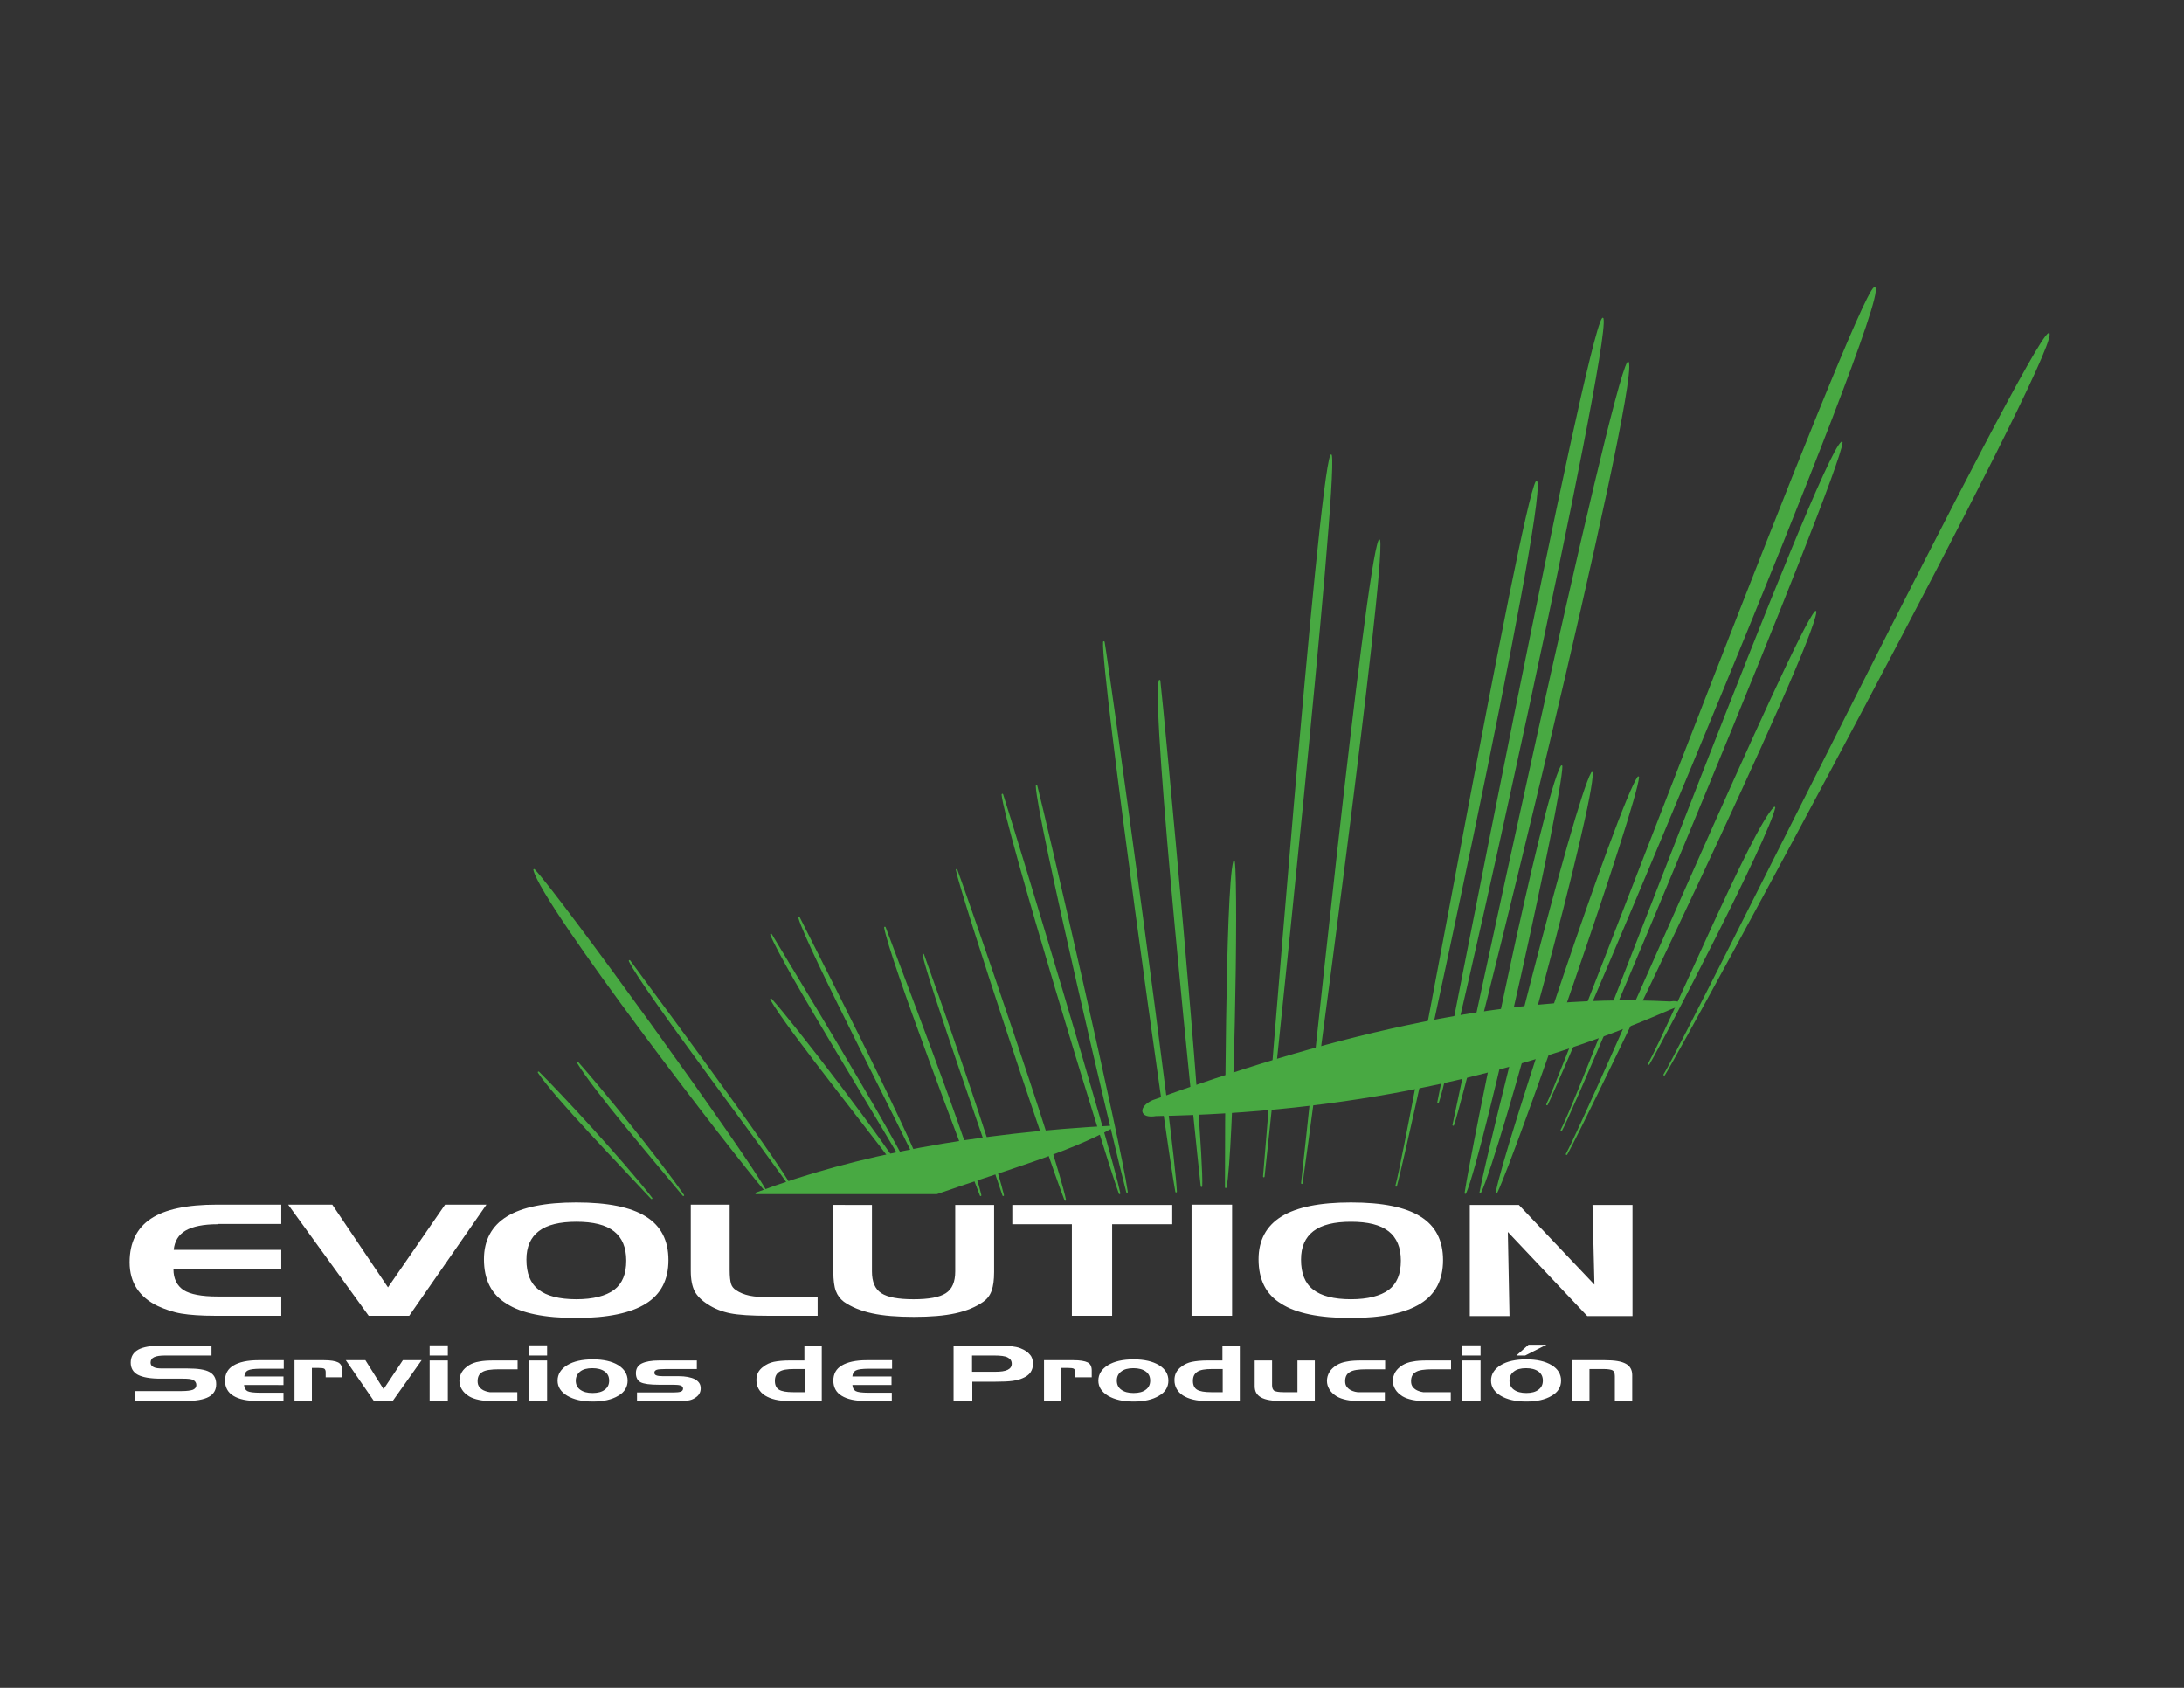 <?xml version="1.0" encoding="utf-8"?>
<!-- Generator: Adobe Illustrator 22.1.0, SVG Export Plug-In . SVG Version: 6.00 Build 0)  -->
<svg version="1.1" id="Layer_1" xmlns="http://www.w3.org/2000/svg" xmlns:xlink="http://www.w3.org/1999/xlink" x="0px" y="0px"
	 viewBox="0 0 792 612" style="enable-background:new 0 0 792 612;" xml:space="preserve">
<rect x="0" y="0" width="792" height="612" fill="#333333" stroke="none"/>
<style type="text/css">
	
		.st0{fill-rule:evenodd;clip-rule:evenodd;fill:#48A942;stroke:#48A942;stroke-width:0.567;stroke-linejoin:round;stroke-miterlimit:2.613;}
	.st1{fill:#FFFFFF;}
</style>
<g>
	<path class="st0" d="M679.8,104.3c-7.2,4.7-111,280.4-118.8,296.2C566.5,389.9,684.9,110.3,679.8,104.3L679.8,104.3z"/>
	<path class="st0" d="M743,121c-7.6,4-130.2,253.7-139.5,268.7C610,379.7,744.8,130.7,743,121L743,121z"/>
	<path class="st0" d="M658.4,221.8c-7.7,8-81.7,181.2-90.3,196.7C574.1,408.2,658,233.7,658.4,221.8L658.4,221.8z"/>
	<path class="st0" d="M643.5,292.8c-8.1,8-37.1,77.5-45.6,93C603.9,375.5,641.1,303.8,643.5,292.8L643.5,292.8z"/>
	<path class="st0" d="M667.9,160.4c-8.6,6.7-93.2,234-101.7,249.4C572.1,399.6,667.1,172.3,667.9,160.4L667.9,160.4z"/>
	<path class="st0" d="M594.1,281.8c-6.9,9.7-48.7,135.1-51.4,150.6C549.7,417.7,593.5,291.6,594.1,281.8L594.1,281.8z"/>
	<path class="st0" d="M577.3,280.2c-6.2,10.6-37.7,136.7-40.5,152.2C543.9,417.7,578,291.3,577.3,280.2L577.3,280.2z"/>
	<path class="st0" d="M566.3,277.8c-6.6,10.8-32.8,140.2-34.9,154.8C537.8,417.9,566.3,288.9,566.3,277.8L566.3,277.8z"/>
	<path class="st0" d="M590.4,131.4c-6.3,8.8-60.9,264.6-63.4,276.5C531.2,396.7,594.1,141.7,590.4,131.4L590.4,131.4z"/>
	<path class="st0" d="M581.2,115.5c-6.3,8.8-57.2,272.4-59.7,284.2C525.8,388.6,584,125.9,581.2,115.5L581.2,115.5z"/>
	<path class="st0" d="M557.2,174.6C551.6,184.1,511,413,506.3,430C509.7,418.6,560.4,185.5,557.2,174.6L557.2,174.6z"/>
	<path class="st0" d="M500.2,195.9c-4.9,10-26,215.5-28.1,233.1C474.7,410.9,502.3,206.7,500.2,195.9L500.2,195.9z"/>
	<path class="st0" d="M482.7,165.1c-4.6,10.1-22.8,243.8-24.4,261.5C460.3,408.5,485,175.9,482.7,165.1L482.7,165.1z"/>
	<path class="st0" d="M447.5,312.4c-2.9,10.7-3,103.3-3,118.1C447.1,417.9,448.9,323.3,447.5,312.4L447.5,312.4z"/>
	<path class="st0" d="M420.5,246.8c-2.9,10.7,13.5,168,15.2,183.3C436.4,413.8,421.8,257.7,420.5,246.8L420.5,246.8z"/>
	<path class="st0" d="M400.3,232.8c-0.8,10.8,23.1,182.8,26.2,199.3C425.9,415.2,402.2,243.7,400.3,232.8L400.3,232.8z"/>
	<path class="st0" d="M375.9,285c0.2,10.8,28.5,130.9,32.8,147.2C406.4,415.3,378.7,295.6,375.9,285L375.9,285z"/>
	<path class="st0" d="M363.5,288.1c0.9,10.8,36.8,128.7,42.5,144.6C402.6,416.2,367,298.6,363.5,288.1L363.5,288.1z"/>
	<path class="st0" d="M346.9,315.4c2.2,10.4,33.3,104.2,39.4,119.7C382.9,418.6,350.7,325.7,346.9,315.4L346.9,315.4z"/>
	<path class="st0" d="M334.8,346.1c2.2,10.4,23.8,71.5,29,87.3C359.9,416.9,338.6,356.5,334.8,346.1L334.8,346.1z"/>
	<path class="st0" d="M320.9,336.3c1.9,11.1,28.9,81.9,34.7,97.1C351.8,416.9,324.7,346.7,320.9,336.3L320.9,336.3z"/>
	<path class="st0" d="M289.8,332.8c3.1,10.8,38,77.7,44.8,92.9C329.1,409.7,294.7,342.7,289.8,332.8L289.8,332.8z"/>
	<path class="st0" d="M279.6,338.8c3.9,10.6,43.7,74.6,51.7,89.2C324.6,412.5,285.2,348.3,279.6,338.8L279.6,338.8z"/>
	<path class="st0" d="M279.6,362.3c5.4,10.1,40.9,53.8,50.4,67.5C321.5,415,287.2,370.7,279.6,362.3L279.6,362.3z"/>
	<path class="st0" d="M228.3,348.4c4.8,10.1,50.5,70.2,59.8,84C279.9,417.6,234.7,357.3,228.3,348.4L228.3,348.4z"/>
	<path class="st0" d="M193.7,315.4c3.1,12.9,73.1,103.9,83.9,116.3C269.5,417.2,202.8,325,193.7,315.4L193.7,315.4z"/>
	<path class="st0" d="M209.6,385.4c5.9,9.8,27.6,35.2,38.2,48C238.2,419.5,216.9,393.6,209.6,385.4L209.6,385.4z"/>
	<path class="st0" d="M195.3,388.8c6.4,9.5,29.7,33.5,41,45.7C225.9,421.1,203.1,396.5,195.3,388.8L195.3,388.8z"/>
	<path class="st0" d="M274.2,432.7h65.5c23.1-8.1,47.8-14.9,64.3-24.3C354.1,411,310.6,418.9,274.2,432.7L274.2,432.7z"/>
	<path class="st0" d="M418,399.2c-4.9,2.2-4.7,6.2,1.2,5.2c68.1-1.2,130.3-14,186.4-38.6c4.5-1.5,3.6-3,0-2.4
		C541.7,360.1,477.4,377.8,418,399.2L418,399.2z"/>
	<path class="st1" d="M78.9,443.9c-5.1,0-9,0.8-11.6,2.3c-2.6,1.5-4,3.9-4.3,7l39,0v7H62.9c0,3.5,1.3,6,3.7,7.6
		c2.4,1.5,6.5,2.3,12.2,2.3H102v7H78.2c-5.2,0-9.4-0.3-12.4-0.8c-3-0.5-5.8-1.5-8.5-2.7c-3.4-1.6-6-3.8-7.7-6.4
		c-1.7-2.6-2.6-5.8-2.6-9.5c0-7.1,2.6-12.4,7.7-15.8c5.1-3.4,13.1-5.1,23.9-5.1H102v7H78.9L78.9,443.9z M133.7,477.1l-29.2-40.3h16
		l20.2,30l20.7-30h15l-28,40.3H133.7L133.7,477.1z M175.5,456.6c0-6.9,2.8-12.1,8.3-15.5c5.5-3.4,13.9-5.1,25.2-5.1
		c11.4,0,19.8,1.7,25.2,5.1c5.5,3.4,8.2,8.7,8.2,15.8c0,7.1-2.7,12.4-8.2,15.8c-5.4,3.4-13.9,5.2-25.2,5.2
		c-11.5,0-19.9-1.7-25.3-5.2C178.2,469.4,175.5,464,175.5,456.6L175.5,456.6z M209,443c-6,0-10.6,1.1-13.6,3.4
		c-3,2.3-4.5,5.7-4.5,10.3c0,5,1.4,8.6,4.4,10.9c2.9,2.3,7.5,3.5,13.7,3.5c6.1,0,10.7-1.2,13.7-3.4c3-2.3,4.4-5.8,4.4-10.6
		c0-4.8-1.5-8.3-4.4-10.6C219.7,444.1,215.1,443,209,443L209,443z M278.7,477.1c-6.3,0-10.9-0.3-13.9-0.9c-3-0.6-5.8-1.7-8.2-3.3
		c-2.2-1.4-3.8-3-4.7-4.7c-0.9-1.8-1.4-4.2-1.4-7.4v-24h14.1v23.7c0,2.4,0.2,4,0.5,5c0.3,1,0.9,1.7,1.8,2.3c1.3,0.9,3,1.6,4.9,2
		c1.9,0.4,4.6,0.6,8.1,0.6h16.6v6.7H278.7L278.7,477.1z M316.2,436.9V461c0,3.8,1.1,6.4,3.4,7.9c2.3,1.5,6.2,2.2,11.7,2.2
		c5.5,0,9.4-0.7,11.7-2.2c2.3-1.5,3.4-4.1,3.4-7.9v-24.1h14.1v24.3c0,2.9-0.3,5.1-0.9,6.8c-0.6,1.7-1.6,3-3,4
		c-2.7,1.9-6,3.3-10.1,4.2c-4.1,0.9-9.1,1.3-15.1,1.3c-6,0-11.1-0.4-15.2-1.3c-4.1-0.9-7.5-2.3-10.2-4.2c-1.3-1-2.3-2.3-2.9-3.9
		c-0.6-1.6-0.9-4-0.9-6.9v-24.3H316.2L316.2,436.9z M388.8,443.9h-21.7v-7h58v7h-21.8v33.2h-14.6V443.9L388.8,443.9z M446.8,477.1
		h-14.7v-40.3h14.7V477.1L446.8,477.1z M456.4,456.6c0-6.9,2.8-12.1,8.3-15.5c5.5-3.4,13.9-5.1,25.2-5.1c11.4,0,19.8,1.7,25.2,5.1
		c5.5,3.4,8.2,8.7,8.2,15.8c0,7.1-2.7,12.4-8.2,15.8c-5.4,3.4-13.9,5.2-25.2,5.2c-11.5,0-19.9-1.7-25.3-5.2
		C459.1,469.4,456.4,464,456.4,456.6L456.4,456.6z M489.9,443c-6,0-10.6,1.1-13.6,3.4c-3,2.3-4.5,5.7-4.5,10.3c0,5,1.4,8.6,4.4,10.9
		c2.9,2.3,7.5,3.5,13.7,3.5c6.1,0,10.7-1.2,13.7-3.4c3-2.3,4.4-5.8,4.4-10.6c0-4.8-1.5-8.3-4.4-10.6C500.6,444.1,496,443,489.9,443
		L489.9,443z M533,436.9h17.8l27.4,28.9l-0.7-28.9H592v40.3h-16.4l-28.8-30.5l0.6,30.5H533V436.9L533,436.9z M76.8,491.5H59.9
		c-1.8,0-3.2,0.2-4,0.6c-0.9,0.4-1.3,1.1-1.3,2c0,0.7,0.4,1.3,1.1,1.6c0.7,0.4,1.8,0.5,3.2,0.5H68c3.8,0,6.4,0.4,8,1.3
		c1.6,0.9,2.4,2.3,2.4,4.4c0,2.1-0.9,3.6-2.7,4.6c-1.8,1-4.7,1.5-8.6,1.5H48.8v-3.6h17.1c1.9,0,3.3-0.2,4.1-0.5
		c0.8-0.4,1.2-0.9,1.2-1.7c0-0.8-0.4-1.4-1.1-1.8c-0.7-0.4-2-0.5-3.8-0.5h-8.1c-3.7,0-6.5-0.5-8.2-1.4c-1.7-0.9-2.6-2.4-2.6-4.4
		c0-2.1,0.9-3.7,2.7-4.7c1.8-1,4.7-1.5,8.7-1.5h17.9V491.5L76.8,491.5z M93.6,508c-4,0-6.9-0.6-9-1.9c-2-1.2-3-3.1-3-5.5
		c0-2.4,1-4.3,3.1-5.5c2-1.2,5-1.9,9-1.9h9.2v3.1h-8.4c-2.3,0-3.8,0.2-4.6,0.6c-0.8,0.4-1.2,1.1-1.3,2.2h14.2v3.1H88.5
		c0.1,1.1,0.5,1.8,1.2,2.2c0.7,0.4,2.3,0.6,4.7,0.6h8.4v3.1H93.6L93.6,508z M106.8,493.2h10.6c2.5,0,4.2,0.3,5.2,0.8
		c1,0.5,1.5,1.5,1.5,2.9v2.5h-6v-1.9c0-0.6-0.2-1-0.5-1.2c-0.3-0.2-1.1-0.3-2.3-0.3h-2.2V508h-6.3V493.2L106.8,493.2z M125.4,493.2
		h7.1l6.6,10.5l7-10.5h6.8L142.4,508h-6.8L125.4,493.2L125.4,493.2z M162.4,491.5h-6.6v-3.7h6.6V491.5L162.4,491.5z M162.4,508h-6.6
		v-14.7h6.6V508L162.4,508z M180.9,504.8h6.7v3.2H179c-2.2,0-4-0.1-5.3-0.4c-1.4-0.3-2.6-0.7-3.6-1.3c-1.1-0.7-2-1.5-2.6-2.5
		c-0.6-1-0.9-2-0.9-3.1c0-1.1,0.3-2.2,0.9-3.2c0.6-1,1.5-1.8,2.6-2.5c1-0.6,2.3-1.1,3.7-1.3c1.4-0.3,3.2-0.4,5.3-0.4h8.6v3.2h-6.7
		c-3,0-5,0.3-6.1,1c-1.1,0.6-1.7,1.7-1.7,3.3c0,0.9,0.2,1.6,0.7,2.2c0.5,0.6,1.2,1.1,2.1,1.4c0.5,0.2,1,0.3,1.6,0.4
		C178.1,504.8,179.3,504.8,180.9,504.8L180.9,504.8z M198.4,491.5h-6.6v-3.7h6.6V491.5L198.4,491.5z M198.4,508h-6.6v-14.7h6.6V508
		L198.4,508z M208.8,500.6c0,1.4,0.5,2.5,1.6,3.3c1.1,0.8,2.5,1.2,4.5,1.2c1.9,0,3.4-0.4,4.4-1.2c1.1-0.8,1.6-1.9,1.6-3.3
		c0-1.4-0.5-2.5-1.6-3.3c-1.1-0.8-2.6-1.2-4.5-1.2c-1.9,0-3.4,0.4-4.4,1.2C209.4,498.1,208.8,499.2,208.8,500.6L208.8,500.6z
		 M227.6,500.6c0,2.3-1.1,4.2-3.4,5.5c-2.3,1.4-5.4,2.1-9.2,2.1c-3.9,0-6.9-0.7-9.3-2.1c-2.3-1.4-3.5-3.2-3.5-5.5
		c0-2.3,1.2-4.2,3.5-5.6c2.3-1.4,5.4-2.1,9.3-2.1c3.8,0,6.9,0.7,9.2,2.1C226.4,496.4,227.6,498.3,227.6,500.6L227.6,500.6z
		 M231,504.9h13.3c1.2,0,2-0.1,2.6-0.3c0.5-0.2,0.8-0.6,0.8-1.1c0-0.5-0.3-0.9-0.8-1.1c-0.6-0.2-1.4-0.3-2.6-0.3h-5.4
		c-3.2,0-5.4-0.3-6.6-0.9c-1.1-0.6-1.7-1.7-1.7-3.3c0-1.6,0.7-2.8,2.1-3.5c1.4-0.7,3.5-1.1,6.4-1.1h13.6v3.1h-11.1
		c-1.8,0-3,0.1-3.5,0.3c-0.5,0.2-0.8,0.5-0.8,1c0,0.5,0.2,0.8,0.7,1c0.5,0.2,1.2,0.3,2.3,0.3h5.7c2.6,0,4.6,0.4,6,1.1
		c1.4,0.8,2.1,1.8,2.1,3.3c0,1.4-0.6,2.5-1.8,3.3c-1.2,0.9-2.8,1.3-4.7,1.3H231V504.9L231,504.9z M291.8,504.8v-8.4H288
		c-2.6,0-4.4,0.3-5.4,1c-1.1,0.7-1.6,1.8-1.6,3.3c0,1.5,0.5,2.6,1.5,3.2c1,0.6,2.7,0.9,5.1,0.9H291.8L291.8,504.8z M298.1,508h-12.1
		c-3.7,0-6.5-0.7-8.6-2c-2-1.3-3.1-3.2-3.1-5.6c0-1,0.2-1.9,0.6-2.7c0.4-0.8,1.1-1.6,2-2.2c1-0.8,2.3-1.4,3.7-1.7
		c1.5-0.3,3.4-0.5,5.7-0.5h5.4v-5.3h6.3V508L298.1,508z M314.2,508c-4,0-6.9-0.6-9-1.9c-2-1.2-3-3.1-3-5.5c0-2.4,1-4.3,3.1-5.5
		c2-1.2,5-1.9,9-1.9h9.2v3.1H315c-2.3,0-3.8,0.2-4.6,0.6c-0.8,0.4-1.2,1.1-1.3,2.2h14.2v3.1h-14.2c0.1,1.1,0.5,1.8,1.2,2.2
		c0.7,0.4,2.3,0.6,4.7,0.6h8.4v3.1H314.2L314.2,508z M345.6,487.9h14.9c2.5,0,4.5,0.1,6,0.2c1.5,0.2,2.7,0.4,3.6,0.8
		c1.5,0.6,2.6,1.3,3.4,2.3c0.8,0.9,1.1,2,1.1,3.3c0,1.2-0.3,2.2-0.9,3.1c-0.6,0.9-1.6,1.6-2.8,2.1c-1.1,0.5-2.3,0.8-3.7,1
		c-1.4,0.2-3.5,0.3-6.3,0.3h-8.3v7h-6.8V487.9L345.6,487.9z M360.4,491.5h-7.9v5.9h8.3c2.1,0,3.6-0.2,4.6-0.7c1-0.5,1.5-1.2,1.5-2.2
		c0-1.1-0.5-1.8-1.5-2.3C364.5,491.7,362.8,491.5,360.4,491.5L360.4,491.5z M378.6,493.2h10.6c2.5,0,4.2,0.3,5.2,0.8
		c1,0.5,1.5,1.5,1.5,2.9v2.5h-6v-1.9c0-0.6-0.2-1-0.5-1.2c-0.3-0.2-1.1-0.3-2.3-0.3h-2.2V508h-6.3V493.2L378.6,493.2z M405,500.6
		c0,1.4,0.5,2.5,1.6,3.3c1.1,0.8,2.5,1.2,4.5,1.2c1.9,0,3.4-0.4,4.4-1.2c1.1-0.8,1.6-1.9,1.6-3.3c0-1.4-0.5-2.5-1.6-3.3
		c-1.1-0.8-2.6-1.2-4.5-1.2c-1.9,0-3.4,0.4-4.4,1.2C405.5,498.1,405,499.2,405,500.6L405,500.6z M423.7,500.6c0,2.3-1.1,4.2-3.4,5.5
		c-2.3,1.4-5.4,2.1-9.2,2.1c-3.9,0-6.9-0.7-9.3-2.1c-2.3-1.4-3.5-3.2-3.5-5.5c0-2.3,1.2-4.2,3.5-5.6c2.3-1.4,5.4-2.1,9.3-2.1
		c3.8,0,6.9,0.7,9.2,2.1C422.6,496.4,423.7,498.3,423.7,500.6L423.7,500.6z M443.4,504.8v-8.4h-3.8c-2.6,0-4.4,0.3-5.4,1
		c-1.1,0.7-1.6,1.8-1.6,3.3c0,1.5,0.5,2.6,1.5,3.2c1,0.6,2.7,0.9,5.1,0.9H443.4L443.4,504.8z M449.7,508h-12.1c-3.7,0-6.5-0.7-8.6-2
		c-2-1.3-3.1-3.2-3.1-5.6c0-1,0.2-1.9,0.6-2.7c0.4-0.8,1.1-1.6,2-2.2c1-0.8,2.3-1.4,3.7-1.7c1.5-0.3,3.4-0.5,5.7-0.5h5.4v-5.3h6.3
		V508L449.7,508z M476.8,508h-11.9c-3.5,0-6-0.4-7.6-1.3c-1.6-0.9-2.3-2.2-2.3-4.1v-9.3h6.3v9c0,1,0.3,1.6,0.8,2
		c0.6,0.3,1.7,0.5,3.3,0.5h5.1v-11.5h6.3V508L476.8,508z M495.5,504.8h6.7v3.2h-8.6c-2.2,0-4-0.1-5.3-0.4c-1.4-0.3-2.6-0.7-3.6-1.3
		c-1.1-0.7-2-1.5-2.6-2.5c-0.6-1-0.9-2-0.9-3.1c0-1.1,0.3-2.2,0.9-3.2c0.6-1,1.5-1.8,2.6-2.5c1-0.6,2.3-1.1,3.7-1.3
		c1.4-0.3,3.2-0.4,5.3-0.4h8.6v3.2h-6.7c-3,0-5,0.3-6.1,1c-1.1,0.6-1.7,1.7-1.7,3.3c0,0.9,0.2,1.6,0.7,2.2c0.5,0.6,1.2,1.1,2.1,1.4
		c0.5,0.2,1,0.3,1.7,0.4C492.8,504.8,493.9,504.8,495.5,504.8L495.5,504.8z M519.4,504.8h6.7v3.2h-8.6c-2.2,0-4-0.1-5.3-0.4
		c-1.4-0.3-2.6-0.7-3.6-1.3c-1.1-0.7-2-1.5-2.6-2.5c-0.6-1-0.9-2-0.9-3.1c0-1.1,0.3-2.2,0.9-3.2c0.6-1,1.5-1.8,2.6-2.5
		c1-0.6,2.3-1.1,3.7-1.3c1.4-0.3,3.2-0.4,5.3-0.4h8.6v3.2h-6.7c-3,0-5,0.3-6.1,1c-1.1,0.6-1.7,1.7-1.7,3.3c0,0.9,0.2,1.6,0.7,2.2
		c0.5,0.6,1.2,1.1,2.1,1.4c0.5,0.2,1,0.3,1.6,0.4C516.7,504.8,517.8,504.8,519.4,504.8L519.4,504.8z M536.9,491.5h-6.6v-3.7h6.6
		V491.5L536.9,491.5z M536.9,508h-6.6v-14.7h6.6V508L536.9,508z M547.4,500.6c0,1.4,0.5,2.5,1.6,3.3c1.1,0.8,2.6,1.2,4.5,1.2
		c1.9,0,3.4-0.4,4.4-1.2c1.1-0.8,1.6-1.9,1.6-3.3c0-1.4-0.5-2.5-1.6-3.3c-1.1-0.8-2.6-1.2-4.5-1.2c-1.9,0-3.4,0.4-4.4,1.2
		C547.9,498.1,547.4,499.2,547.4,500.6L547.4,500.6z M566.1,500.6c0,2.3-1.1,4.2-3.4,5.5c-2.3,1.4-5.4,2.1-9.2,2.1
		c-3.9,0-6.9-0.7-9.3-2.1c-2.3-1.4-3.5-3.2-3.5-5.5c0-2.3,1.2-4.2,3.5-5.6c2.3-1.4,5.4-2.1,9.3-2.1c3.8,0,6.9,0.7,9.2,2.1
		C565,496.4,566.1,498.3,566.1,500.6L566.1,500.6z M554.3,487.6h6.5l-7.7,3.9h-3.2L554.3,487.6L554.3,487.6z M570,493.2h11.9
		c3.6,0,6.1,0.4,7.7,1.3c1.5,0.8,2.3,2.2,2.3,4.1v9.3h-6.3v-8.9c0-1.1-0.3-1.8-0.8-2.1c-0.5-0.3-1.7-0.5-3.3-0.5h-5.1V508H570V493.2
		L570,493.2z"/>
</g>
</svg>
